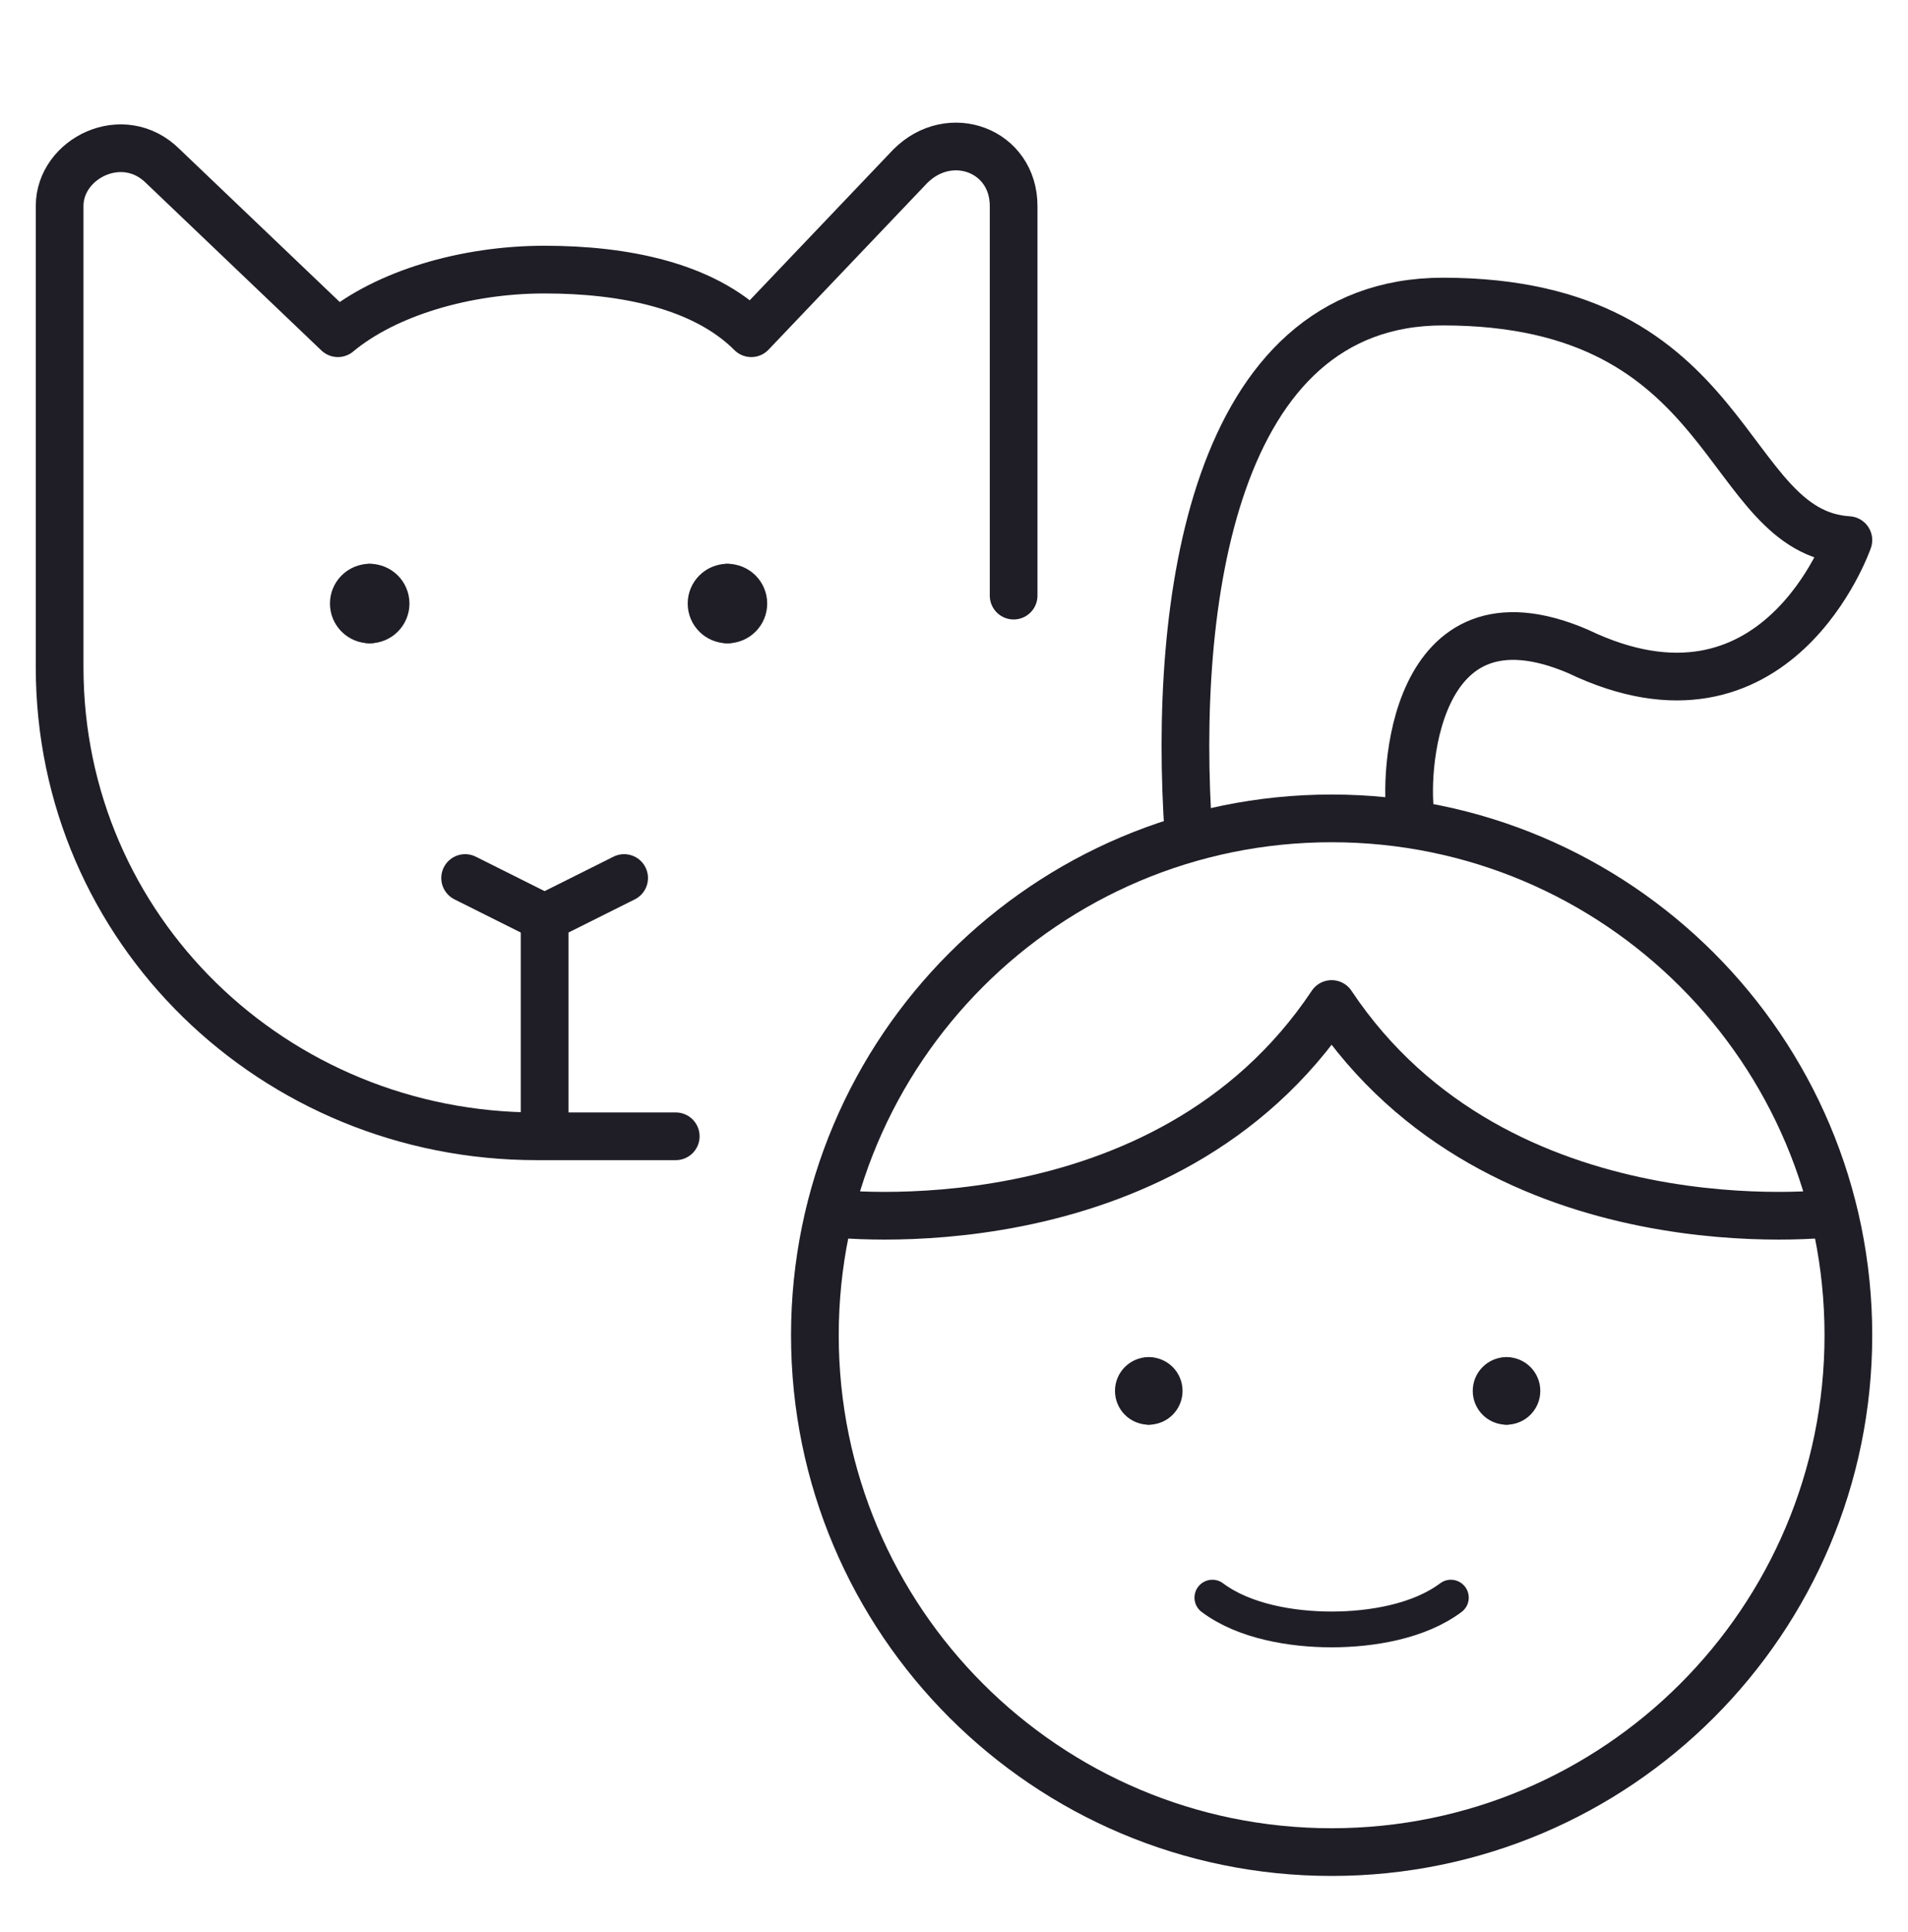 <?xml version="1.0" encoding="UTF-8"?>
<svg xmlns="http://www.w3.org/2000/svg" width="80" height="81" viewBox="0 0 80 81" fill="none">
  <path d="M55.833 77.642C67.8 77.642 77.5 67.941 77.5 55.975C77.5 44.009 67.8 34.308 55.833 34.308C43.867 34.308 34.167 44.009 34.167 55.975C34.167 67.941 43.867 77.642 55.833 77.642Z" stroke="#1F1E26" stroke-width="2" stroke-miterlimit="10" stroke-linecap="round" stroke-linejoin="round"></path>
  <path d="M48.167 58.975C47.798 58.975 47.5 58.677 47.5 58.308C47.5 57.94 47.798 57.642 48.167 57.642" stroke="#1F1E26" stroke-width="1.5" stroke-miterlimit="10" stroke-linecap="round" stroke-linejoin="round"></path>
  <path d="M48.167 58.975C48.535 58.975 48.833 58.677 48.833 58.308C48.833 57.94 48.535 57.642 48.167 57.642" stroke="#1F1E26" stroke-width="1.5" stroke-miterlimit="10" stroke-linecap="round" stroke-linejoin="round"></path>
  <path d="M63.167 58.975C62.798 58.975 62.5 58.677 62.5 58.308C62.5 57.94 62.798 57.642 63.167 57.642" stroke="#1F1E26" stroke-width="1.5" stroke-miterlimit="10" stroke-linecap="round" stroke-linejoin="round"></path>
  <path d="M63.167 58.975C63.535 58.975 63.833 58.677 63.833 58.308C63.833 57.94 63.535 57.642 63.167 57.642" stroke="#1F1E26" stroke-width="1.5" stroke-miterlimit="10" stroke-linecap="round" stroke-linejoin="round"></path>
  <path d="M76.875 50.856C76.875 50.856 62.847 52.609 55.833 42.089C48.819 52.609 34.792 50.856 34.792 50.856" stroke="#1F1E26" stroke-width="2" stroke-miterlimit="10" stroke-linecap="round" stroke-linejoin="round"></path>
  <path d="M49.833 34.975C49.167 25.308 50.833 12.642 60.5 12.642C72.833 12.642 72.167 22.308 77.5 22.642C77.5 22.642 74.5 31.308 66.167 27.308C59.167 24.308 58.833 32.642 59.167 34.308" stroke="#1F1E26" stroke-width="2" stroke-miterlimit="10" stroke-linecap="round" stroke-linejoin="round"></path>
  <path d="M60.833 66.975C59.5 67.975 57.5 68.308 55.833 68.308C54.167 68.308 52.167 67.975 50.833 66.975" stroke="#1F1E26" stroke-width="1.5" stroke-miterlimit="10" stroke-linecap="round" stroke-linejoin="round"></path>
  <path d="M42.5 24.969V8.635C42.5 6.302 39.833 5.302 38.167 6.969L31.5 13.969C29.5 11.969 26.167 11.302 22.833 11.302C19.5 11.302 16.167 12.302 14.167 13.969L6.833 6.969C5.167 5.302 2.5 6.635 2.5 8.635V27.969C2.5 38.969 11.5 47.635 22.5 47.635H28.333" stroke="#1F1E26" stroke-width="2" stroke-miterlimit="10" stroke-linecap="round" stroke-linejoin="round"></path>
  <path d="M22.835 47.615V38.496" stroke="#1F1E26" stroke-width="2" stroke-miterlimit="10" stroke-linecap="round" stroke-linejoin="round"></path>
  <path d="M30.501 25.968C30.133 25.968 29.834 25.67 29.834 25.302C29.834 24.934 30.133 24.636 30.501 24.636" stroke="#1F1E26" stroke-width="2" stroke-miterlimit="10" stroke-linecap="round" stroke-linejoin="round"></path>
  <path d="M30.501 25.968C30.869 25.968 31.168 25.67 31.168 25.302C31.168 24.934 30.869 24.636 30.501 24.636" stroke="#1F1E26" stroke-width="2" stroke-miterlimit="10" stroke-linecap="round" stroke-linejoin="round"></path>
  <path d="M15.501 25.968C15.133 25.968 14.834 25.67 14.834 25.302C14.834 24.934 15.133 24.636 15.501 24.636" stroke="#1F1E26" stroke-width="2" stroke-miterlimit="10" stroke-linecap="round" stroke-linejoin="round"></path>
  <path d="M15.501 25.968C15.869 25.968 16.168 25.67 16.168 25.302C16.168 24.934 15.869 24.636 15.501 24.636" stroke="#1F1E26" stroke-width="2" stroke-miterlimit="10" stroke-linecap="round" stroke-linejoin="round"></path>
  <path d="M19.502 36.808L22.835 38.475L26.169 36.808" stroke="#1F1E26" stroke-width="2" stroke-miterlimit="10" stroke-linecap="round" stroke-linejoin="round"></path>
</svg>
